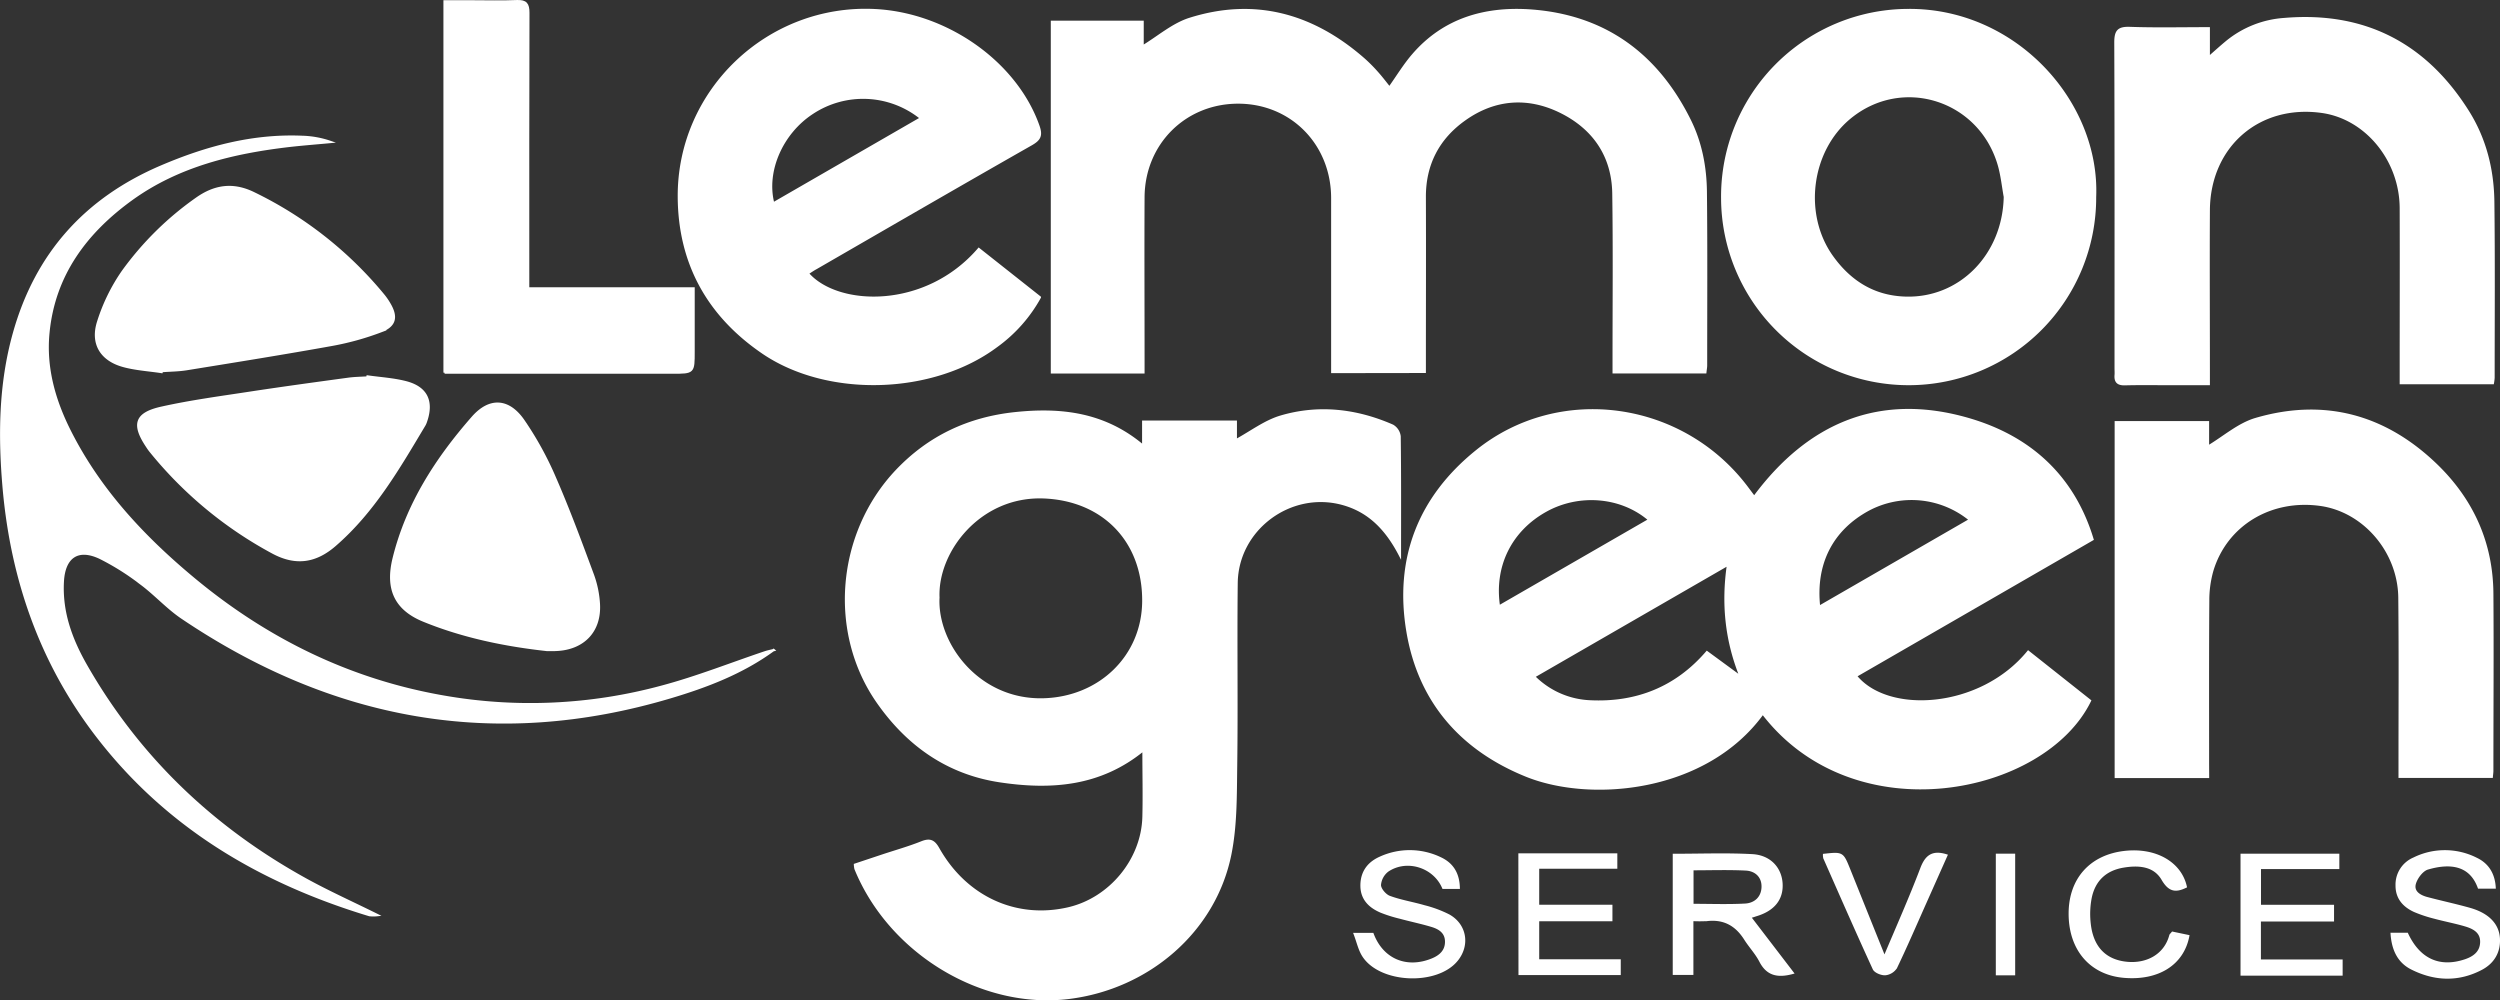 <svg xmlns="http://www.w3.org/2000/svg" viewBox="0 0 1073.02 429.38"><rect x="0" y="0" width="1073.02" height="429.38" fill="#333333" stroke="none"/><path d="M756.84,306.65c-24.31,33.6-73.74,38-101.56,26.72s-45.81-31.73-50.88-61.59c-5.33-31.37,4.87-57.76,29.75-77.76,35.56-28.6,88.52-21.08,116.18,16.09l2.82,3.76c23.47-31.71,54.14-44.53,92.13-33.44,25.91,7.56,44.8,24.2,53.08,51.54L796.77,290.62c13.69,17,53.51,14.67,74-10.38l26.5,21C877.79,341.28,796.37,358.22,756.84,306.65Zm-10.6-16.43.8.51-.18-1.08c-5.7-14.81-7.36-30.11-4.92-46.85l-83.32,48.07a36,36,0,0,0,24,10.66c20,1,37.09-5.81,50.25-21.11ZM643.6,260.84l64.56-37.23c-11.94-10.32-30.16-11.85-44.43-3.93C648.58,228.09,640.93,243.48,643.6,260.84ZM781,261l64.82-37.4a39.52,39.52,0,0,0-43.57-4.41C786.53,227.67,778.92,242.35,781,261Z" transform="translate(-0.24 -0.49)" fill="#fff" stroke="#fff" stroke-miterlimit="10"></path><path d="M601.09,238.7c-5.87-11.29-13.37-18.92-24.78-22-22.3-6-45.06,10.93-45.32,34.05-.3,26.13.14,52.27-.22,78.4-.18,12.75,0,25.79-2.53,38.19-6.72,33-35.26,57.17-69.06,61.41-37.25,4.68-77-19.22-91.74-55.38a10.3,10.3,0,0,1-.23-1.73l12-4c5.54-1.83,11.17-3.42,16.58-5.58,3.59-1.44,5.29-.67,7.19,2.71,11.84,21,33.47,30.83,55.89,25.6,17.92-4.19,31.72-20.89,32.18-39.29.23-9.24,0-18.5,0-28.72-18.69,15.32-39.88,16.7-61.67,13.42-22.37-3.38-39.58-15.55-52.41-33.92-20.87-29.87-17.36-72.26,8-99.18C398.85,188,415.85,180,435.84,177.87c19.79-2.1,38.51,0,55.09,14.07V181.5h39.72v8c6.5-3.52,12.54-8.19,19.37-10.2,16.24-4.78,32.44-2.88,47.93,3.9a6.15,6.15,0,0,1,3,4.57C601.17,204.29,601.09,220.84,601.09,238.7ZM403,256.94c-1.05,19.89,17.06,44.39,44.91,43.75,24.24-.56,42.93-18.37,43.06-42.19.15-26.12-17.48-43.67-42.95-44.57C420.62,213,402.15,237.17,403,256.94Z" transform="translate(-0.24 -0.49)" fill="#fff" stroke="#fff" stroke-miterlimit="10"></path><path d="M572.07,160.15V154.7q0-34.57,0-69.16c0-23.3-17.47-41-40.32-41.05S491.12,62,491,85.15s0,46.43,0,69.65v5.51H451.75V9.86h38.89V20.49c6.77-4.09,13-9.57,20.18-11.86,28.1-8.89,53-1.81,74.85,17.36a67.17,67.17,0,0,1,5.81,5.88c1.83,2.05,3.48,4.26,5.12,6.28,3.45-4.83,6.47-9.87,10.27-14.24C620.08,8.69,637.59,3.73,656.86,5c31.94,2.18,54.55,18.72,68.64,47.13,4.76,9.58,6.75,20,6.87,30.63.27,24.84.11,49.68.11,74.52,0,.93-.19,1.86-.31,3H692.85v-5.68c0-23.71.23-47.41-.12-71.11-.24-16.08-8.44-27.94-22.52-34.94s-28.49-6-41.46,3.31c-11.22,8-17.08,19.2-17,33.29.09,23.05,0,46.1,0,69.16v5.78Z" transform="translate(-0.24 -0.49)" fill="#fff" stroke="#fff" stroke-miterlimit="10"></path><path d="M346.91,117.82c12.67,14.71,50.52,16.19,73.44-10.43l26.19,20.71a63.71,63.71,0,0,1-18.63,21c-27.25,20.33-72.18,21.78-100.12,2.83-23.51-16-36-38.33-36.17-66.88-.29-45.72,38.32-82.4,84-80.2,31.11,1.51,60.77,22.62,70.3,49.72,1.41,4,.66,5.74-3.05,7.85-30.87,17.56-61.6,35.39-92.37,53.15C349.37,116.17,348.32,116.91,346.91,117.82Zm48.67-66.6A39.54,39.54,0,0,0,348.86,49c-13.06,8.53-20.34,25-16.74,38.83Z" transform="translate(-0.24 -0.49)" fill="#fff" stroke="#fff" stroke-miterlimit="10"></path><path d="M948.25,12.64V25.2c3-2.64,5.36-4.78,7.8-6.79a43.53,43.53,0,0,1,24.52-9.72c34.31-2.94,60.58,10.54,78.88,39.59,7.46,11.84,10.74,25,10.9,38.87.31,25.16.12,50.33.12,75.49a19.18,19.18,0,0,1-.29,2.29H1030.7v-5.54c0-23.21.08-46.43,0-69.64-.12-20.62-14.89-38.53-33.72-41.25-27.13-3.91-48.58,14.6-48.73,42.23-.13,22.89,0,45.78,0,68.67v5.93H932.31c-6.65,0-13.31-.12-20,.06-3,.08-4.22-1-4-3.9.08-1,0-2,0-2.93,0-46.59.07-93.18-.11-139.78,0-4.88,1.16-6.45,6.2-6.27C925.47,12.91,936.48,12.64,948.25,12.64Z" transform="translate(-0.24 -0.49)" fill="#fff" stroke="#fff" stroke-miterlimit="10"></path><path d="M947.94,333.94H908.36V181.72h39.55v10.52c6.84-4.07,13.2-9.76,20.59-11.91,29.41-8.58,55.47-1.44,77.43,19.77,15.5,15,23.84,33.42,24,55.13.19,25.32,0,50.65,0,76,0,.79-.12,1.57-.22,2.66h-39.52V328.6c0-23.86.16-47.73-.09-71.59-.21-19.9-15.27-37.29-34-39.87-21.33-2.95-40.45,8.59-46.36,28.31A46.41,46.41,0,0,0,948,258.36c-.17,23.38-.09,46.76-.09,70.13Z" transform="translate(-0.24 -0.49)" fill="#fff" stroke="#fff" stroke-miterlimit="10"></path><path d="M899.44,85.09a80,80,0,0,1-160,.46,80,80,0,0,1,80-80.74C865.28,4.56,901.13,44.3,899.44,85.09ZM860.75,85c-.8-4.44-1.26-9-2.46-13.32-8-28.61-41.56-39.33-64.2-20.57-17,14.11-20.49,41.4-7.53,59.52,7.6,10.64,17.72,17.1,31,17.64C841.38,129.27,860.25,110.08,860.75,85Z" transform="translate(-0.24 -0.49)" fill="#fff" stroke="#fff" stroke-miterlimit="10"></path><path d="M332.28,279.46c-13.42,9.81-28.74,15.66-44.44,20.32-75.26,22.38-144.91,9.38-209.44-34.14-6.28-4.23-11.47-10.07-17.57-14.61A107.46,107.46,0,0,0,43.2,239.92c-9.5-4.51-15.39-.42-16,10.05-.77,13.34,3.64,25.13,10.14,36.46C60,325.91,91.72,356,131.4,377.92c9.73,5.37,19.9,9.94,30.81,15.34a15.38,15.38,0,0,1-3.4,0C111.65,379,70.93,354.86,40.83,315c-23.3-30.86-35.43-66-38.92-104.32-2-22.58-1.86-45,4.33-67.12,9.57-34.19,30.84-57.8,63.39-71.66C89,63.64,108.84,58.34,130,59.24a40.73,40.73,0,0,1,12.05,2.19c-5.89.55-11.8,1-17.68,1.67-24.1,2.82-47.46,8.41-67.47,22.77C37.28,100,23.38,118.35,21,143.39c-1.46,15,2.56,29,9.23,42.21,12.72,25.25,31.64,45.45,53.14,63.32,31.29,26,66.73,43.46,107,50.52a215.24,215.24,0,0,0,94.06-4.25c15-4,29.49-9.78,44.22-14.73,1.21-.4,2.47-.63,3.7-.94Z" transform="translate(-0.24 -0.49)" fill="#fff" stroke="#fff" stroke-miterlimit="10"></path><path d="M191.06,160.43V1.08h11.53c6.49,0,13,.21,19.47-.08C226,.83,227,2.24,227,6c-.13,37.32-.08,74.64-.08,112v6.28h71v27.13c0,9,0,9-9,9H191.06Z" transform="translate(-0.24 -0.49)" fill="#fff" stroke="#fff" stroke-miterlimit="10"></path><path d="M69.6,160.16c-5.42-.82-11-1.15-16.23-2.56-9.75-2.6-14.08-9.71-10.89-19.29A79.86,79.86,0,0,1,52.89,117.1,134.13,134.13,0,0,1,84.56,85.79c7.85-5.57,15.71-6.71,24.57-2.38a165.4,165.4,0,0,1,55.71,43.82,28.09,28.09,0,0,1,2.49,3.6c3.41,5.73,2.55,9.51-3.76,11.88a119.28,119.28,0,0,1-20.51,5.71c-20.85,3.76-41.79,7.11-62.71,10.5-3.5.57-7.1.57-10.65.84Z" transform="translate(-0.24 -0.49)" fill="#fff" stroke="#fff" stroke-miterlimit="10"></path><path d="M235,279.46c-18.09-2-35.87-5.66-52.72-12.5-12.42-5-16.25-13.76-13.06-26.79,5.7-23.24,18.36-42.77,33.87-60.48,7.24-8.26,15.3-7.87,21.63,1.09a142.12,142.12,0,0,1,13.76,25c5.95,13.65,11.1,27.65,16.27,41.61a43.51,43.51,0,0,1,2.52,12.31c.68,11.66-6.6,19.26-18.38,19.73C237.55,279.5,236.25,279.46,235,279.46Z" transform="translate(-0.24 -0.49)" fill="#fff" stroke="#fff" stroke-miterlimit="10"></path><path d="M158,162.08c5.43.78,11,1.1,16.28,2.44,9,2.27,11.83,8.2,8.73,17a7.87,7.87,0,0,1-.58,1.33c-11.07,18.51-21.81,37.22-38.44,51.62-8.32,7.22-16.86,8.48-26.76,3.12A172.5,172.5,0,0,1,64.79,194.1a23.65,23.65,0,0,1-1.42-2c-6.32-9.43-5-14.09,6.12-16.58,12.46-2.79,25.18-4.48,37.83-6.42,14.09-2.15,28.22-4.08,42.34-6,2.73-.38,5.5-.4,8.25-.58Z" transform="translate(-0.24 -0.49)" fill="#fff" stroke="#fff" stroke-miterlimit="10"></path><path d="M751.3,394.1l18.34,23.95c-6.73,1.83-10.95.53-13.81-5-1.76-3.42-4.52-6.32-6.59-9.6-3.84-6.06-9.1-8.95-16.34-8.11a59.64,59.64,0,0,1-6.34,0v23.09h-7.87v-51c11.37,0,22.52-.44,33.62.16,7.51.41,12.07,5.5,12.53,11.92.48,6.81-3.34,11.59-11.07,13.82C752.69,393.73,751.61,394,751.3,394.1Zm-24.68-5.19c7.85,0,15.28.3,22.68-.11,4.26-.24,7.36-3.05,7.5-7.56s-2.93-7.38-7.26-7.59c-7.54-.38-15.11-.11-22.92-.11Z" transform="translate(-0.24 -0.49)" fill="#fff" stroke="#fff" stroke-miterlimit="10"></path><path d="M626.33,381.52H619.7c-3.86-9.09-15.51-12.86-23.79-7.39a8.54,8.54,0,0,0-3.43,6.22c0,1.78,2.26,4.41,4.1,5.1,4.82,1.79,10,2.6,15,4.06a50.66,50.66,0,0,1,10.4,3.86c7.3,4,8.76,12.68,3.59,19.12-8.55,10.67-32.95,9.65-40.23-1.85-1.64-2.59-2.3-5.8-3.61-9.25h7.62c4.14,11,14.42,15.42,25.44,11,3.51-1.4,6.23-3.7,6.15-7.87-.07-3.91-2.91-5.68-6.13-6.65-4.48-1.35-9.09-2.3-13.62-3.53a59.27,59.27,0,0,1-8.3-2.62c-4.74-2.05-8.19-5.34-8.26-10.94-.07-5.83,2.84-9.88,8.07-12.17a30.36,30.36,0,0,1,25.89.33C623.74,371.38,626.18,375.62,626.33,381.52Z" transform="translate(-0.24 -0.49)" fill="#fff" stroke="#fff" stroke-miterlimit="10"></path><path d="M1026.79,401.33h6.57c5.19,11.09,13.9,15.08,25,11.36,3.75-1.27,6.77-3.47,6.87-7.84s-3.23-6.14-6.75-7.19c-4.33-1.29-8.81-2.12-13.18-3.3a57.6,57.6,0,0,1-8.73-2.89c-4.55-2.09-7.66-5.47-7.65-10.85a12.13,12.13,0,0,1,7.38-11.62,29.94,29.94,0,0,1,26.75.08c4.87,2.3,7.54,6.45,7.89,12.32h-6.76c-3.69-10.1-12.53-10.94-22-8.16-2.32.69-4.73,3.88-5.48,6.4-1.07,3.6,2,5.48,5.22,6.34,6.09,1.62,12.27,2.93,18.34,4.64,7.87,2.23,12.09,6.65,12.47,12.55s-2.42,10.5-7.5,13.16c-9.89,5.18-20,4.79-29.88-.19C1029.89,413.38,1027.27,408.32,1026.79,401.33Z" transform="translate(-0.24 -0.49)" fill="#fff" stroke="#fff" stroke-miterlimit="10"></path><path d="M652.43,367.26h41.48v5.6H660.38v16.45h31.43v6.1H660.38V412.7h35v5.81h-42.9Z" transform="translate(-0.24 -0.49)" fill="#fff" stroke="#fff" stroke-miterlimit="10"></path><path d="M1001.53,395.51H970.14V412.8h35.08v5.95H962.39V367.4h41.41V373H970.18v16.33h31.35Z" transform="translate(-0.24 -0.49)" fill="#fff" stroke="#fff" stroke-miterlimit="10"></path><path d="M932.71,400.85l6.72,1.41c-2.31,12-12.89,18.64-27.43,17.44-14.22-1.17-23.22-11.43-23.39-26.66-.16-15.06,8.87-25.26,23.76-26.86,13.11-1.41,23.72,4.67,26,14.89-4.29,2.07-7,1.78-9.89-3.13-3.54-6.15-10.26-6.65-16.86-5.55-7.75,1.29-12.56,5.91-14.1,13.47a36.49,36.49,0,0,0-.41,11.09c1.08,10.05,6.54,15.84,15.8,16.82,8.92.94,16.67-3.39,18.89-11.77C931.87,401.72,932.18,401.5,932.71,400.85Z" transform="translate(-0.24 -0.49)" fill="#fff" stroke="#fff" stroke-miterlimit="10"></path><path d="M783.15,367.43c7.84-.84,7.86-.85,10.64,6,5,12.44,10,24.9,15.27,38,5.48-13,11-25.4,15.8-38,2-5.36,4.7-7.68,10.76-5.79l-9,20.21c-4.16,9.32-8.2,18.7-12.61,27.91a6.26,6.26,0,0,1-4.58,2.83c-1.64.1-4.31-1-4.91-2.25-7.24-15.75-14.19-31.64-21.19-47.5A4.69,4.69,0,0,1,783.15,367.43Z" transform="translate(-0.24 -0.49)" fill="#fff" stroke="#fff" stroke-miterlimit="10"></path><path d="M864.67,418.61h-7.31V367.39h7.31Z" transform="translate(-0.24 -0.49)" fill="#fff" stroke="#fff" stroke-miterlimit="10"></path><path d="M332.28,279.52l.06-.19-.07.13S332.28,279.52,332.28,279.52Z" transform="translate(-0.24 -0.49)" fill="#c7d932"></path></svg>